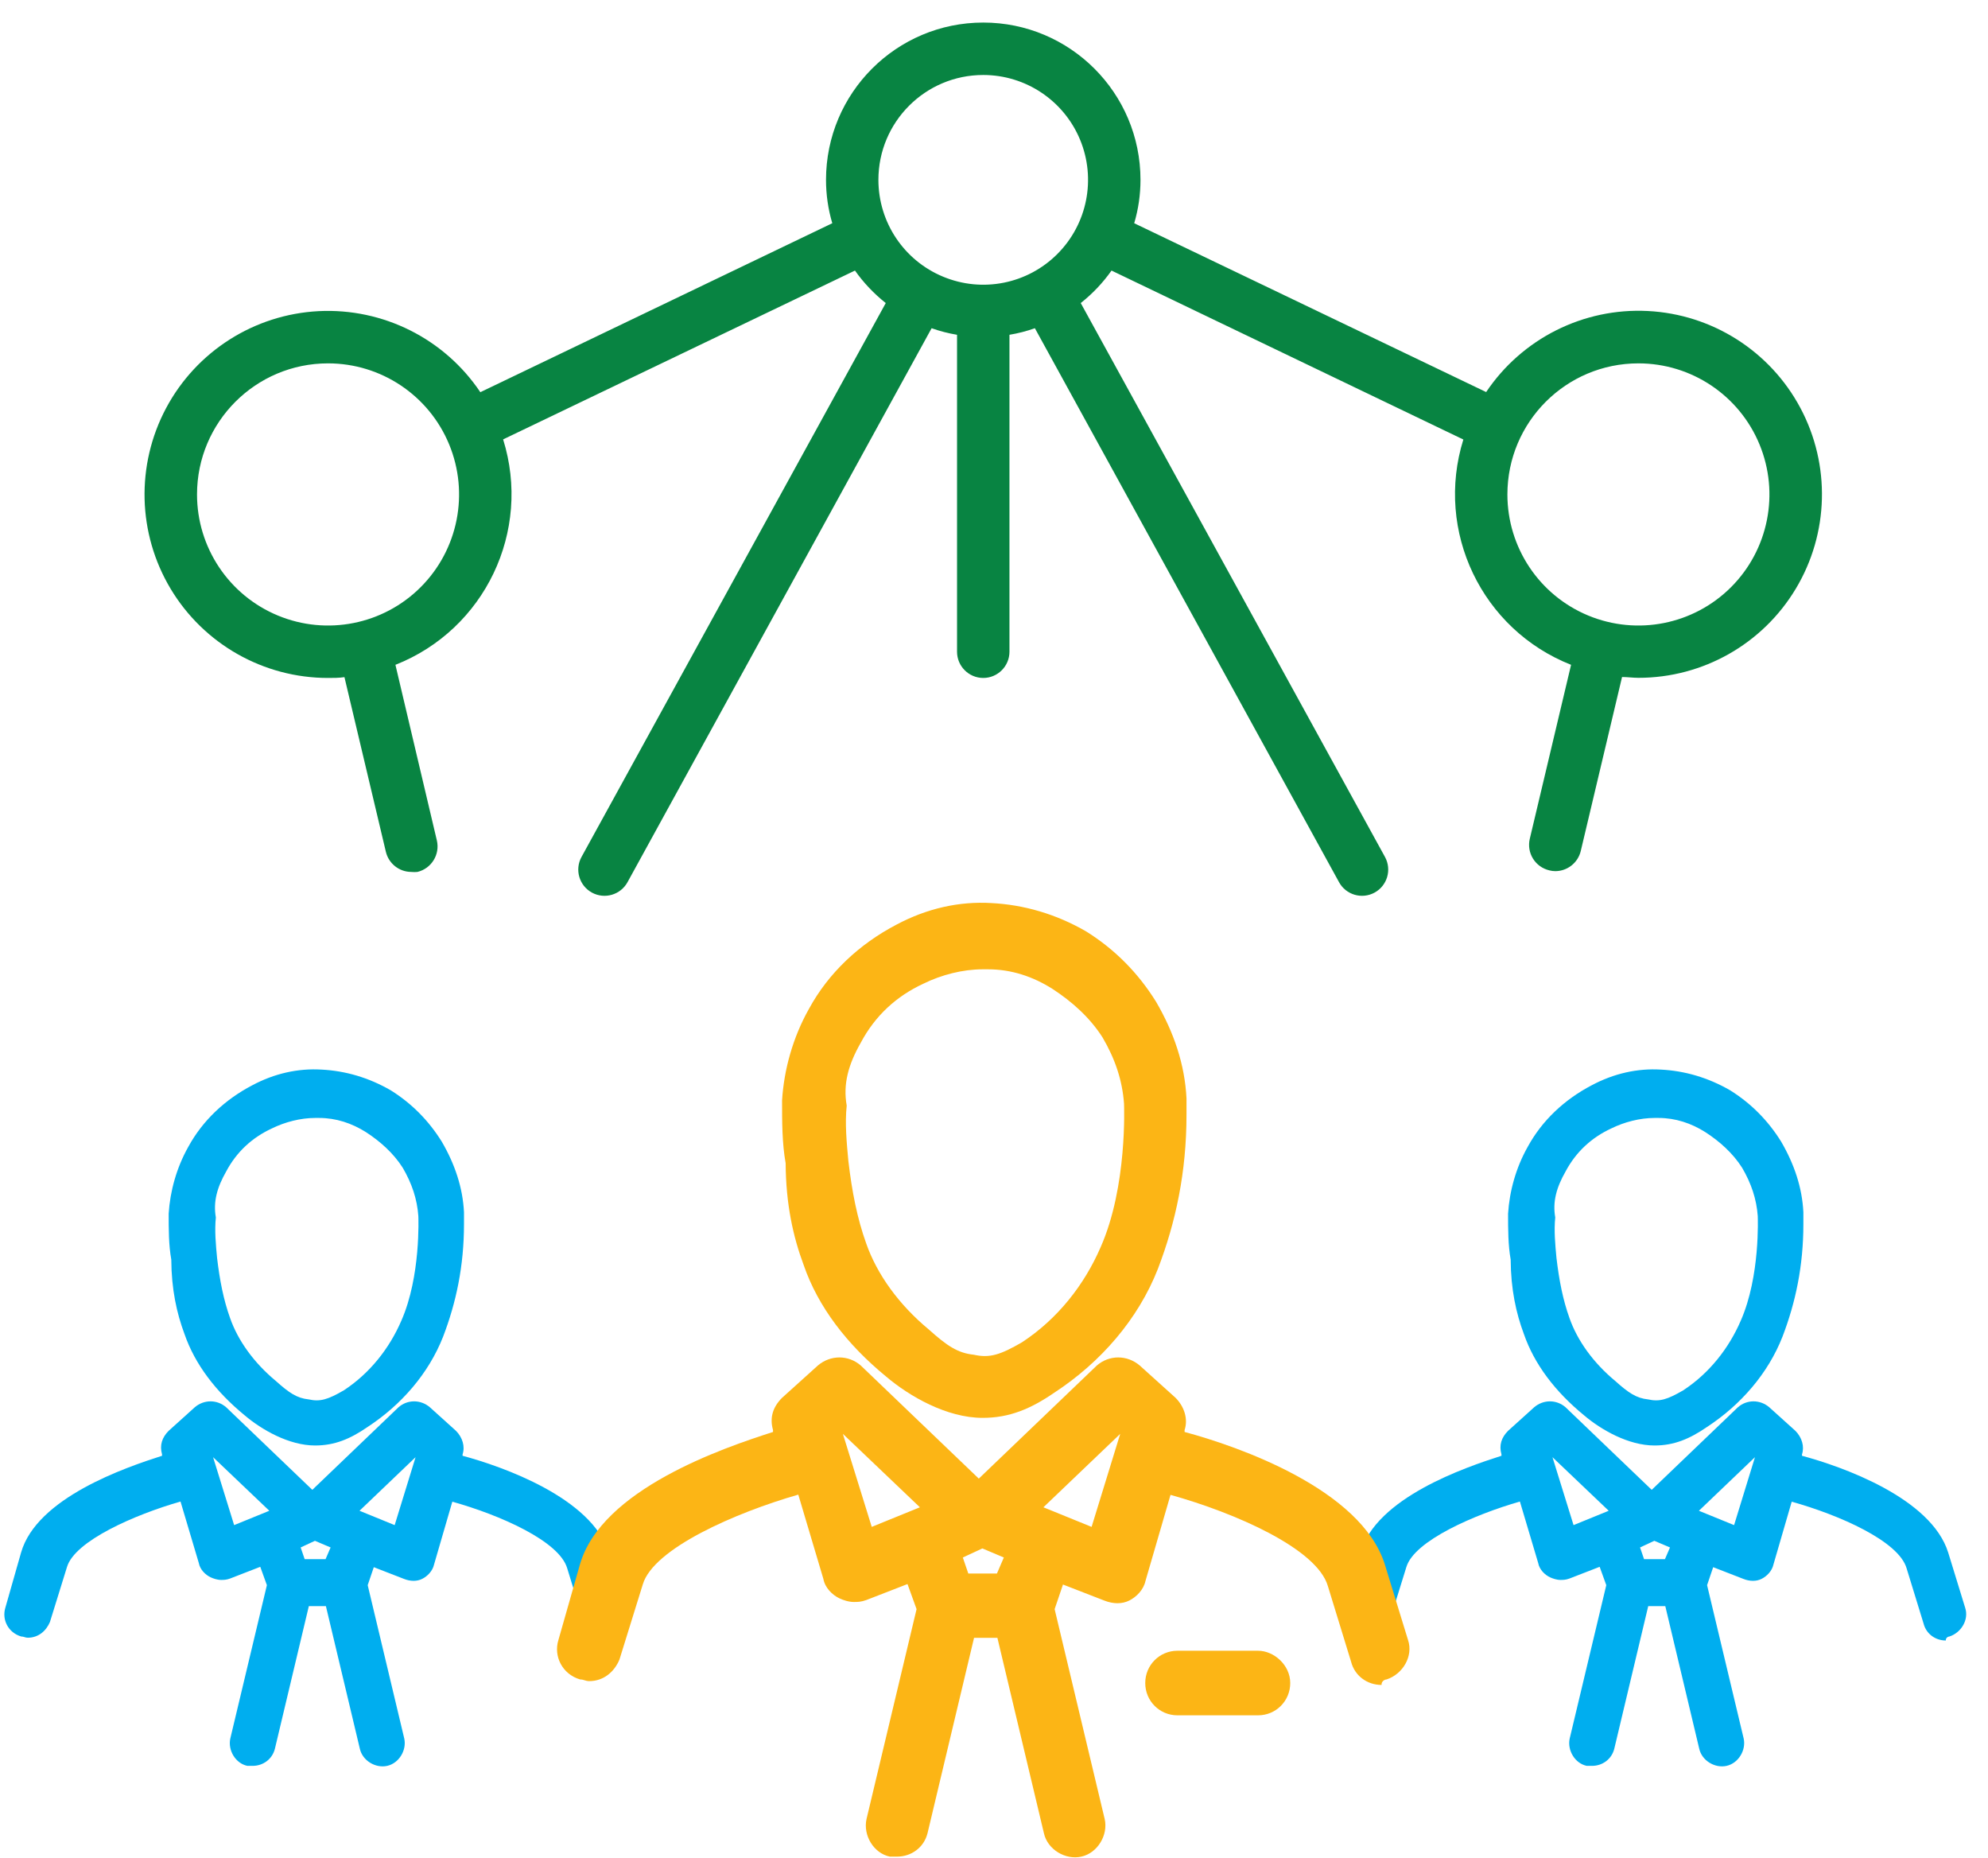 <?xml version="1.0" encoding="UTF-8"?> <svg xmlns="http://www.w3.org/2000/svg" width="76" height="71" viewBox="0 0 76 71" fill="none"><path d="M23.322 62.548C23.775 62.401 24.074 61.901 23.921 61.447L23.276 59.345C22.623 57.243 19.182 56.042 17.684 55.641V55.588C17.784 55.288 17.684 54.941 17.431 54.687L16.433 53.786C16.08 53.486 15.581 53.486 15.235 53.786L11.94 56.943L8.645 53.786C8.299 53.486 7.8 53.486 7.447 53.786L6.448 54.687C6.195 54.941 6.096 55.234 6.195 55.588V55.641C4.798 56.088 1.403 57.243 0.804 59.345L0.205 61.447C0.065 61.901 0.311 62.401 0.81 62.548C0.91 62.548 0.964 62.595 1.063 62.595C1.463 62.595 1.762 62.341 1.909 61.994L2.561 59.892C2.861 58.891 5.157 57.89 6.901 57.39L7.6 59.739C7.647 59.992 7.853 60.192 8.053 60.286C8.152 60.332 8.306 60.386 8.452 60.386C8.552 60.386 8.652 60.386 8.798 60.332L9.95 59.885L10.203 60.586L8.805 66.445C8.705 66.899 9.004 67.399 9.457 67.493H9.657C10.056 67.493 10.409 67.239 10.509 66.839L11.807 61.387H12.459L13.757 66.839C13.857 67.292 14.356 67.593 14.802 67.493C15.255 67.392 15.554 66.892 15.454 66.445L14.057 60.586L14.29 59.899L15.441 60.346C15.694 60.446 15.94 60.446 16.14 60.346C16.34 60.246 16.539 60.045 16.593 59.799L17.292 57.396C19.089 57.897 21.385 58.898 21.685 59.945L22.331 62.047C22.43 62.448 22.783 62.701 23.183 62.701C23.176 62.595 23.276 62.548 23.322 62.548ZM8.146 55.695L10.296 57.743L8.951 58.291L8.146 55.695ZM12.446 59.592H11.647L11.494 59.145L12.04 58.891L12.639 59.145L12.446 59.592ZM15.088 58.291L13.744 57.743L15.887 55.695L15.088 58.291Z" fill="#00AEEF"></path><path d="M74.526 62.548C74.979 62.401 75.279 61.901 75.126 61.447L74.48 59.345C73.828 57.243 70.386 56.042 68.889 55.641V55.588C68.988 55.288 68.889 54.941 68.636 54.687L67.637 53.786C67.284 53.486 66.785 53.486 66.439 53.786L63.144 56.943L59.849 53.786C59.503 53.486 59.004 53.486 58.651 53.786L57.653 54.687C57.4 54.941 57.3 55.234 57.4 55.588V55.641C56.002 56.088 52.607 57.243 52.008 59.345L51.409 61.447C51.269 61.901 51.516 62.401 52.015 62.548C52.115 62.548 52.168 62.595 52.268 62.595C52.667 62.595 52.967 62.341 53.113 61.994L53.765 59.892C54.065 58.891 56.361 57.89 58.105 57.39L58.804 59.739C58.851 59.992 59.057 60.192 59.257 60.286C59.357 60.332 59.51 60.386 59.656 60.386C59.756 60.386 59.856 60.386 60.002 60.332L61.154 59.885L61.407 60.586L60.009 66.445C59.909 66.899 60.209 67.399 60.661 67.493H60.861C61.26 67.493 61.613 67.239 61.713 66.839L63.011 61.387H63.663L64.961 66.839C65.061 67.292 65.56 67.593 66.006 67.493C66.459 67.392 66.759 66.892 66.659 66.445L65.261 60.586L65.494 59.899L66.645 60.346C66.898 60.446 67.145 60.446 67.344 60.346C67.544 60.246 67.744 60.045 67.797 59.799L68.496 57.396C70.293 57.897 72.59 58.898 72.889 59.945L73.535 62.047C73.635 62.448 73.987 62.701 74.387 62.701C74.38 62.595 74.48 62.548 74.526 62.548ZM59.35 55.695L61.5 57.743L60.156 58.291L59.35 55.695ZM63.65 59.592H62.851L62.698 59.145L63.244 58.891L63.843 59.145L63.65 59.592ZM66.293 58.291L64.948 57.743L67.091 55.695L66.293 58.291Z" fill="#00AEEF"></path><path d="M7.054 50.99C7.453 52.145 8.252 53.192 9.351 54.093C10.003 54.647 11.048 55.248 12.046 55.248C12.799 55.248 13.391 54.994 14.043 54.547C15.341 53.699 16.386 52.498 16.939 51.09C17.438 49.789 17.738 48.388 17.738 46.786C17.738 45.185 17.738 46.439 17.738 46.332C17.691 45.385 17.385 44.484 16.886 43.63C16.386 42.829 15.741 42.175 14.942 41.675C14.09 41.181 13.191 40.927 12.293 40.881C11.394 40.827 10.495 41.027 9.643 41.481C8.598 42.028 7.746 42.829 7.2 43.83C6.748 44.631 6.502 45.532 6.448 46.386C6.448 46.986 6.448 47.587 6.548 48.141C6.555 49.282 6.755 50.189 7.054 50.99ZM8.645 44.778C9.044 44.024 9.643 43.476 10.396 43.129C10.895 42.883 11.494 42.729 12.046 42.729H12.199C12.845 42.729 13.451 42.929 13.997 43.276C14.542 43.63 15.042 44.077 15.395 44.631C15.747 45.231 15.947 45.832 15.993 46.479C15.993 46.526 16.093 48.781 15.341 50.483C14.889 51.531 14.143 52.485 13.145 53.139C12.546 53.486 12.246 53.586 11.8 53.486C11.347 53.439 11.048 53.232 10.549 52.785C9.703 52.084 9.098 51.237 8.798 50.383C8.545 49.682 8.399 48.928 8.299 48.081C8.252 47.58 8.199 47.033 8.252 46.533C8.146 45.932 8.299 45.385 8.645 44.778Z" fill="#00AEEF"></path><path d="M58.258 50.99C58.658 52.145 59.456 53.192 60.555 54.093C61.207 54.647 62.252 55.248 63.251 55.248C64.003 55.248 64.595 54.994 65.248 54.547C66.546 53.699 67.591 52.498 68.143 51.09C68.642 49.789 68.942 48.388 68.942 46.786C68.942 45.185 68.942 46.439 68.942 46.332C68.895 45.385 68.589 44.484 68.09 43.63C67.591 42.829 66.945 42.175 66.146 41.675C65.294 41.181 64.395 40.927 63.497 40.881C62.598 40.827 61.7 41.027 60.848 41.481C59.803 42.028 58.951 42.829 58.405 43.83C57.952 44.631 57.706 45.532 57.653 46.386C57.653 46.986 57.653 47.587 57.752 48.141C57.759 49.282 57.959 50.189 58.258 50.99ZM59.849 44.778C60.249 44.024 60.848 43.476 61.6 43.129C62.099 42.883 62.698 42.729 63.251 42.729H63.404C64.049 42.729 64.655 42.929 65.201 43.276C65.747 43.63 66.246 44.077 66.599 44.631C66.951 45.231 67.151 45.832 67.198 46.479C67.198 46.526 67.298 48.781 66.546 50.483C66.093 51.531 65.347 52.485 64.349 53.139C63.75 53.486 63.45 53.586 63.004 53.486C62.552 53.439 62.252 53.232 61.753 52.785C60.907 52.084 60.302 51.237 60.002 50.383C59.749 49.682 59.603 48.928 59.503 48.081C59.456 47.58 59.403 47.033 59.456 46.533C59.35 45.932 59.503 45.385 59.849 44.778Z" fill="#00AEEF"></path><path d="M12.542 25.912C12.752 25.912 12.963 25.912 13.168 25.881L14.751 32.554C14.858 33.005 15.258 33.324 15.723 33.326C15.801 33.334 15.88 33.334 15.958 33.326C16.496 33.197 16.828 32.656 16.7 32.119L15.117 25.41C18.535 24.061 20.331 20.302 19.234 16.794L32.685 10.341C33.015 10.809 33.413 11.228 33.862 11.583L22.23 32.755C21.964 33.241 22.143 33.85 22.629 34.116C23.115 34.381 23.723 34.203 23.99 33.717L35.615 12.545C35.931 12.657 36.256 12.741 36.587 12.796V24.91C36.587 25.462 37.036 25.912 37.589 25.912C38.142 25.912 38.591 25.462 38.591 24.91V12.796C38.921 12.741 39.247 12.657 39.563 12.545L51.19 33.717C51.455 34.203 52.065 34.381 52.549 34.116C53.035 33.85 53.213 33.241 52.948 32.755L41.316 11.583C41.765 11.228 42.163 10.809 42.493 10.341L55.943 16.799C54.85 20.305 56.645 24.061 60.061 25.41L58.483 32.059C58.421 32.317 58.465 32.591 58.605 32.817C58.745 33.044 58.969 33.204 59.23 33.266C59.305 33.286 59.382 33.296 59.46 33.296C59.923 33.294 60.325 32.975 60.432 32.524L62.01 25.876C62.215 25.876 62.426 25.907 62.636 25.907C65.099 25.908 67.383 24.616 68.651 22.503C69.92 20.391 69.987 17.767 68.828 15.593C67.669 13.419 65.455 12.011 62.993 11.887C60.534 11.762 58.188 12.938 56.815 14.985L43.36 8.532C43.52 7.995 43.6 7.435 43.6 6.874C43.6 3.554 40.908 0.862 37.589 0.862C34.269 0.862 31.578 3.554 31.578 6.874C31.578 7.435 31.658 7.995 31.818 8.532L18.363 14.99C16.99 12.944 14.644 11.769 12.184 11.892C9.723 12.018 7.509 13.424 6.35 15.598C5.191 17.774 5.258 20.396 6.525 22.508C7.794 24.621 10.077 25.913 12.542 25.912ZM62.636 13.888C64.662 13.888 66.488 15.109 67.263 16.981C68.038 18.853 67.61 21.007 66.178 22.441C64.745 23.874 62.591 24.302 60.719 23.527C58.847 22.752 57.627 20.925 57.627 18.899C57.627 16.131 59.869 13.888 62.636 13.888ZM37.589 2.866C39.21 2.866 40.671 3.843 41.291 5.341C41.91 6.839 41.568 8.562 40.422 9.708C39.277 10.855 37.554 11.198 36.056 10.576C34.558 9.957 33.581 8.496 33.581 6.874C33.581 4.661 35.375 2.866 37.589 2.866ZM12.542 13.888C14.567 13.888 16.394 15.109 17.169 16.981C17.944 18.853 17.516 21.007 16.083 22.441C14.651 23.874 12.495 24.302 10.625 23.527C8.753 22.752 7.532 20.925 7.532 18.899C7.532 16.131 9.775 13.888 12.542 13.888Z" fill="#088442"></path><path d="M53.007 64.19C53.627 63.989 54.037 63.303 53.828 62.682L52.944 59.803C52.05 56.925 47.337 55.28 45.286 54.731V54.658C45.423 54.247 45.286 53.772 44.94 53.425L43.572 52.191C43.089 51.78 42.406 51.78 41.931 52.191L37.419 56.514L32.907 52.191C32.433 51.78 31.749 51.78 31.266 52.191L29.898 53.425C29.552 53.772 29.415 54.174 29.552 54.658V54.731C27.638 55.344 22.988 56.925 22.168 59.803L21.348 62.682C21.156 63.303 21.494 63.989 22.177 64.19C22.314 64.19 22.387 64.254 22.524 64.254C23.071 64.254 23.481 63.907 23.681 63.431L24.575 60.553C24.985 59.182 28.13 57.811 30.518 57.126L31.476 60.343C31.539 60.69 31.822 60.964 32.095 61.092C32.232 61.156 32.442 61.229 32.642 61.229C32.779 61.229 32.916 61.229 33.116 61.156L34.693 60.544L35.04 61.503L33.126 69.527C32.989 70.148 33.399 70.834 34.019 70.962H34.292C34.839 70.962 35.322 70.615 35.459 70.066L37.237 62.6H38.13L39.908 70.066C40.044 70.688 40.728 71.099 41.339 70.962C41.959 70.825 42.369 70.139 42.232 69.527L40.318 61.503L40.637 60.562L42.214 61.174C42.56 61.311 42.898 61.311 43.171 61.174C43.445 61.037 43.718 60.763 43.791 60.425L44.748 57.135C47.21 57.82 50.355 59.191 50.765 60.626L51.649 63.505C51.786 64.053 52.269 64.4 52.816 64.4C52.807 64.254 52.944 64.19 53.007 64.19ZM32.223 54.804L35.167 57.61L33.326 58.359L32.223 54.804ZM38.112 60.142H37.018L36.808 59.529L37.556 59.182L38.376 59.529L38.112 60.142ZM41.731 58.359L39.889 57.61L42.825 54.804L41.731 58.359Z" fill="#FCB515"></path><path d="M48.094 63.093H45.013C44.329 63.093 43.782 63.642 43.782 64.327C43.782 65.012 44.329 65.561 45.013 65.561H48.094C48.778 65.561 49.325 65.012 49.325 64.327C49.325 63.642 48.705 63.093 48.094 63.093Z" fill="#FCB515"></path><path d="M30.728 48.362C31.275 49.943 32.369 51.377 33.873 52.611C34.766 53.37 36.197 54.192 37.565 54.192C38.595 54.192 39.406 53.845 40.3 53.233C42.077 52.072 43.508 50.427 44.265 48.499C44.949 46.717 45.359 44.797 45.359 42.604C45.359 40.411 45.359 42.129 45.359 41.983C45.295 40.685 44.876 39.451 44.192 38.282C43.508 37.185 42.624 36.289 41.53 35.604C40.364 34.928 39.133 34.58 37.902 34.516C36.672 34.443 35.441 34.718 34.274 35.339C32.843 36.088 31.676 37.185 30.928 38.556C30.309 39.652 29.971 40.886 29.898 42.056C29.898 42.878 29.898 43.701 30.035 44.459C30.044 46.022 30.318 47.265 30.728 48.362ZM32.907 39.853C33.454 38.821 34.274 38.071 35.304 37.596C35.988 37.258 36.808 37.048 37.565 37.048H37.775C38.659 37.048 39.488 37.322 40.236 37.797C40.983 38.282 41.667 38.894 42.15 39.652C42.633 40.475 42.907 41.297 42.971 42.184C42.971 42.248 43.107 45.337 42.077 47.667C41.457 49.102 40.436 50.409 39.069 51.304C38.249 51.779 37.838 51.916 37.228 51.779C36.608 51.715 36.197 51.432 35.514 50.82C34.356 49.86 33.526 48.7 33.116 47.53C32.77 46.57 32.569 45.538 32.433 44.377C32.369 43.692 32.296 42.942 32.369 42.257C32.223 41.434 32.433 40.685 32.907 39.853Z" fill="#FCB515"></path></svg> 